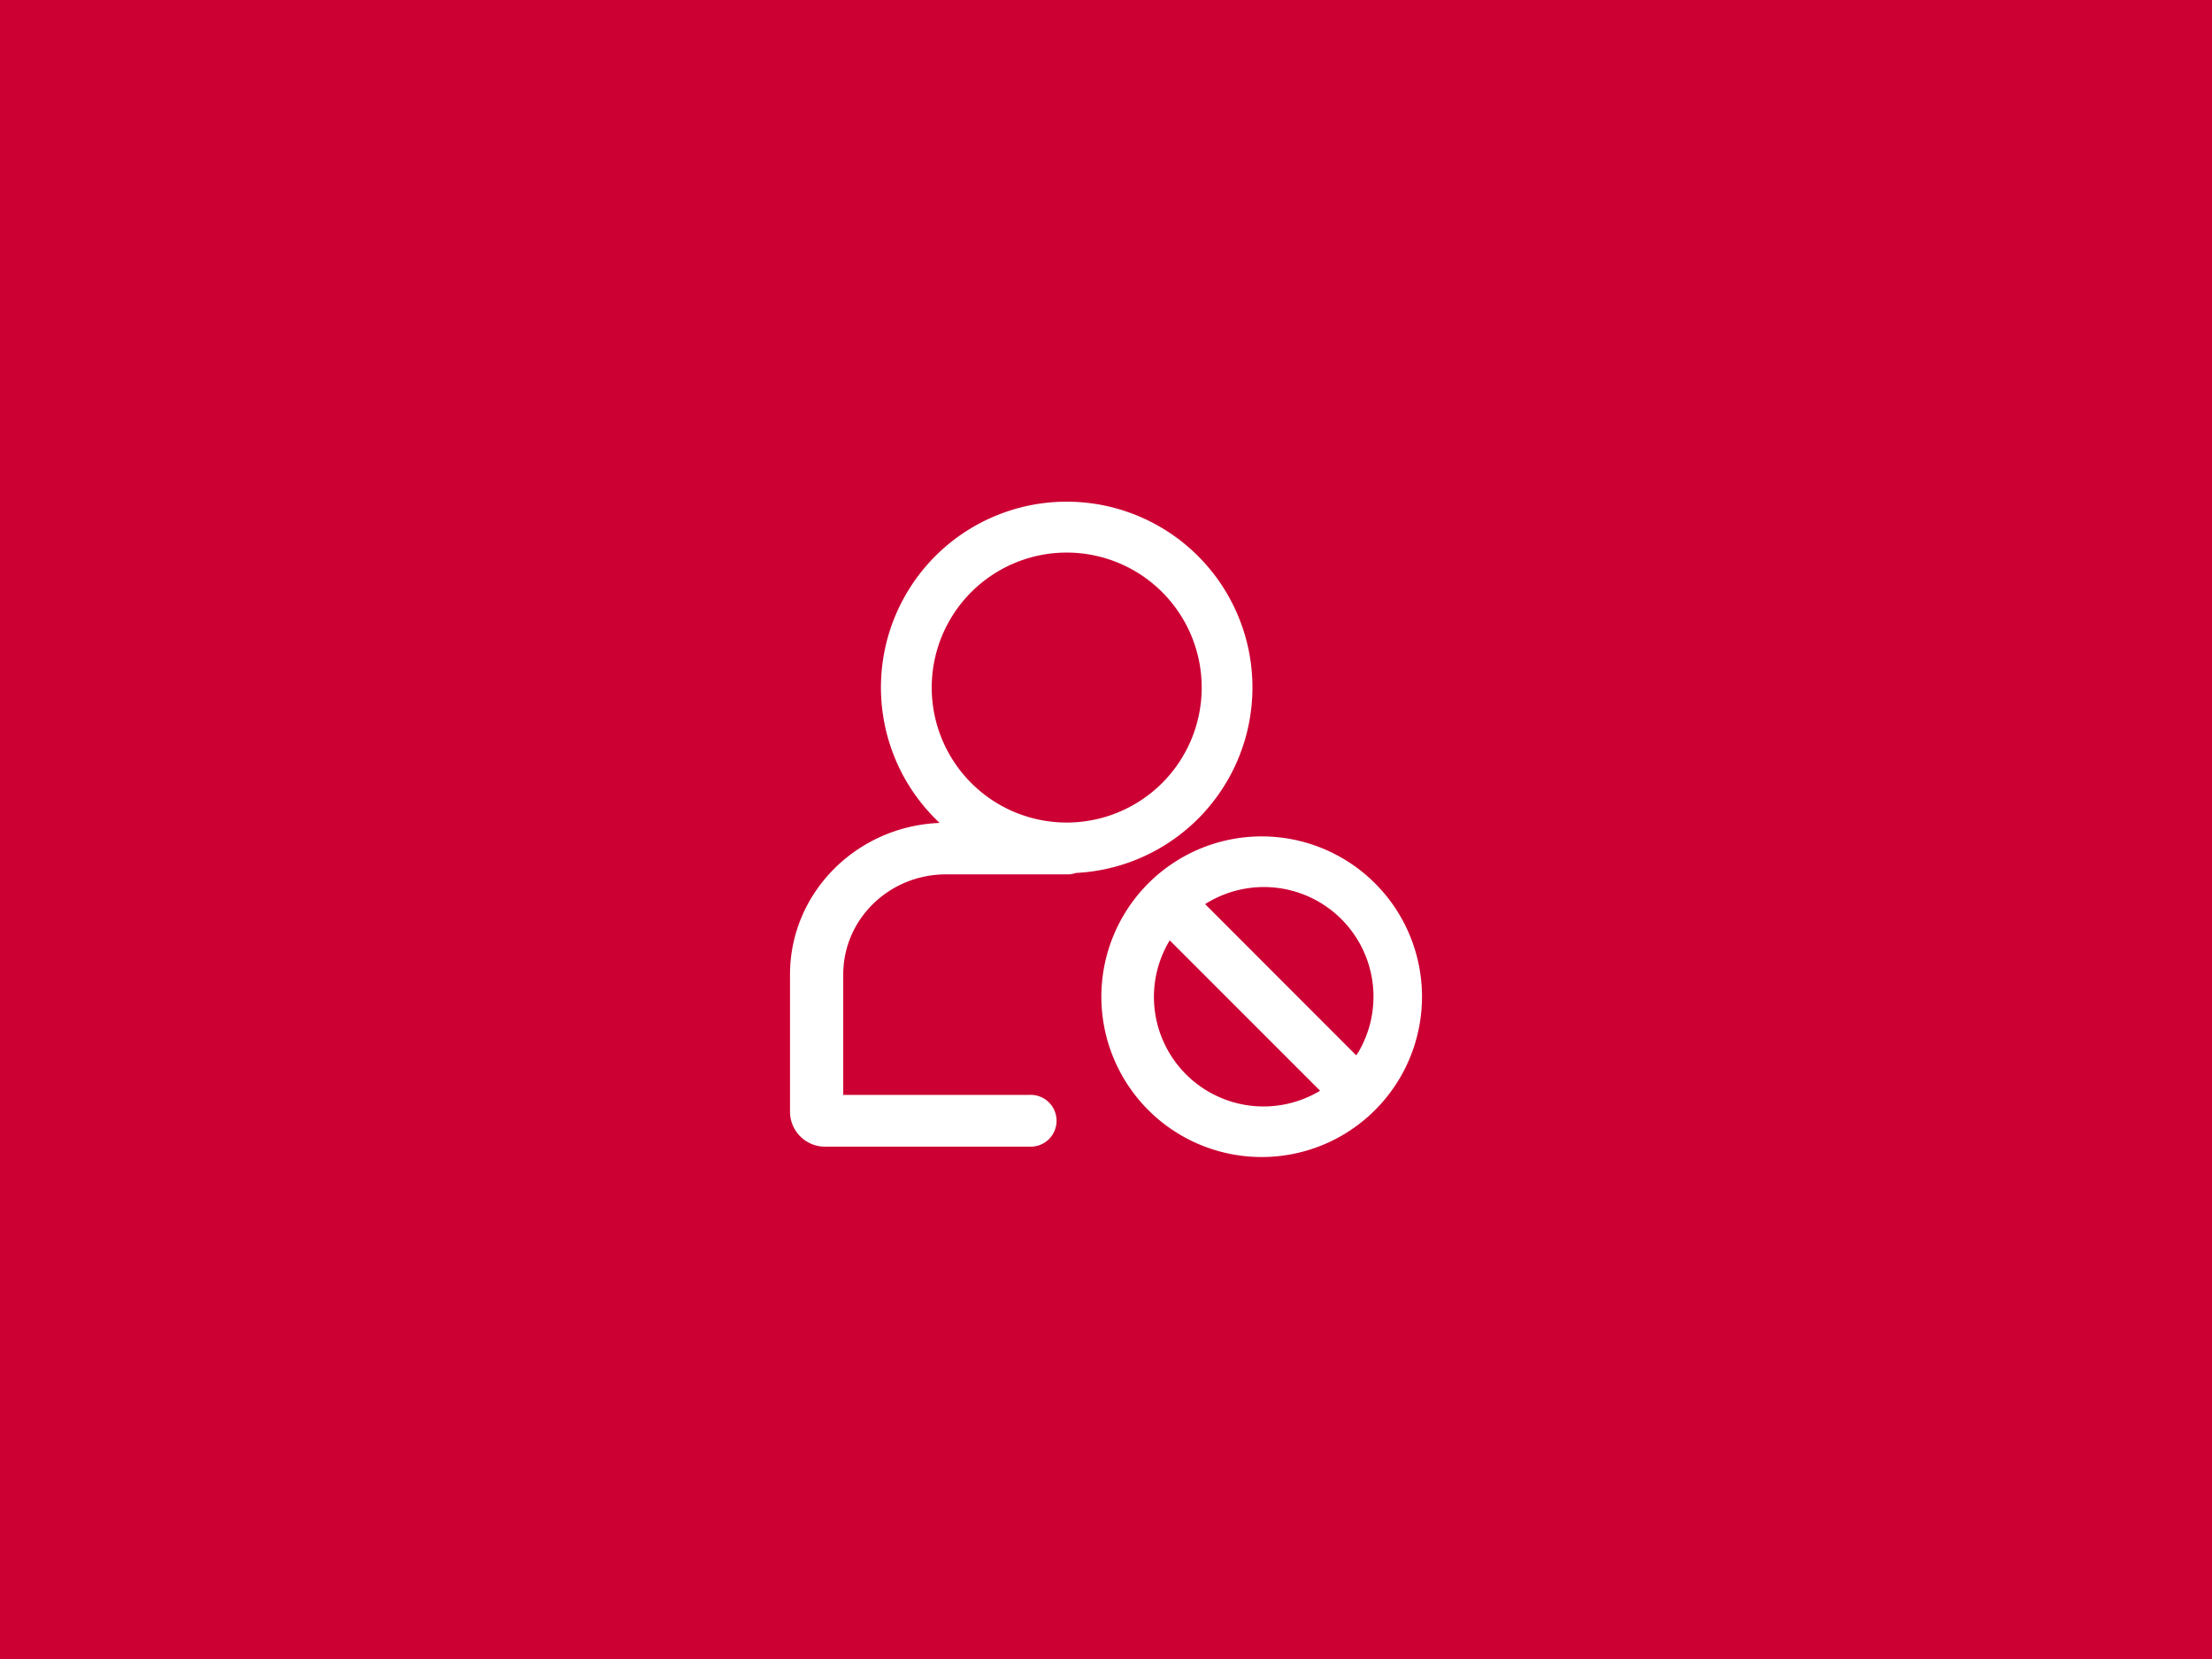 <svg id="图层_1" data-name="图层 1" xmlns="http://www.w3.org/2000/svg" viewBox="0 0 420 315" width="420" height="315"><defs><style>.cls-1{fill:#c03;}.cls-2{fill:#fff;}</style></defs><rect class="cls-1" width="420" height="315"/><path class="cls-2" d="M989.75,541.56A30.44,30.44,0,1,0,1020.18,572,30.44,30.44,0,0,0,989.75,541.56ZM969.28,572a20.73,20.73,0,0,1,3-10.7l28.55,28.55A20.81,20.81,0,0,1,969.28,572Zm38.8,10.52c-.12.21-.26.41-.39.61L979,554.42a20.81,20.81,0,0,1,29.11,28.09Z" transform="translate(-750.18 -382.75)"/><path class="cls-2" d="M929.82,548.77h23.12a4.93,4.93,0,0,0,1.54-.27A35.27,35.27,0,1,0,928.59,539c-15.8.63-28.41,13.28-28.41,28.8v26.12a6.65,6.65,0,0,0,6.74,6.55h38.73a4.92,4.92,0,1,0,0-9.83H910.29V567.77C910.29,557.28,919,548.77,929.82,548.77Zm-2.73-35.47a25.63,25.63,0,1,1,25.63,25.63A25.63,25.63,0,0,1,927.09,513.3Z" transform="translate(-750.18 -382.75)"/></svg>